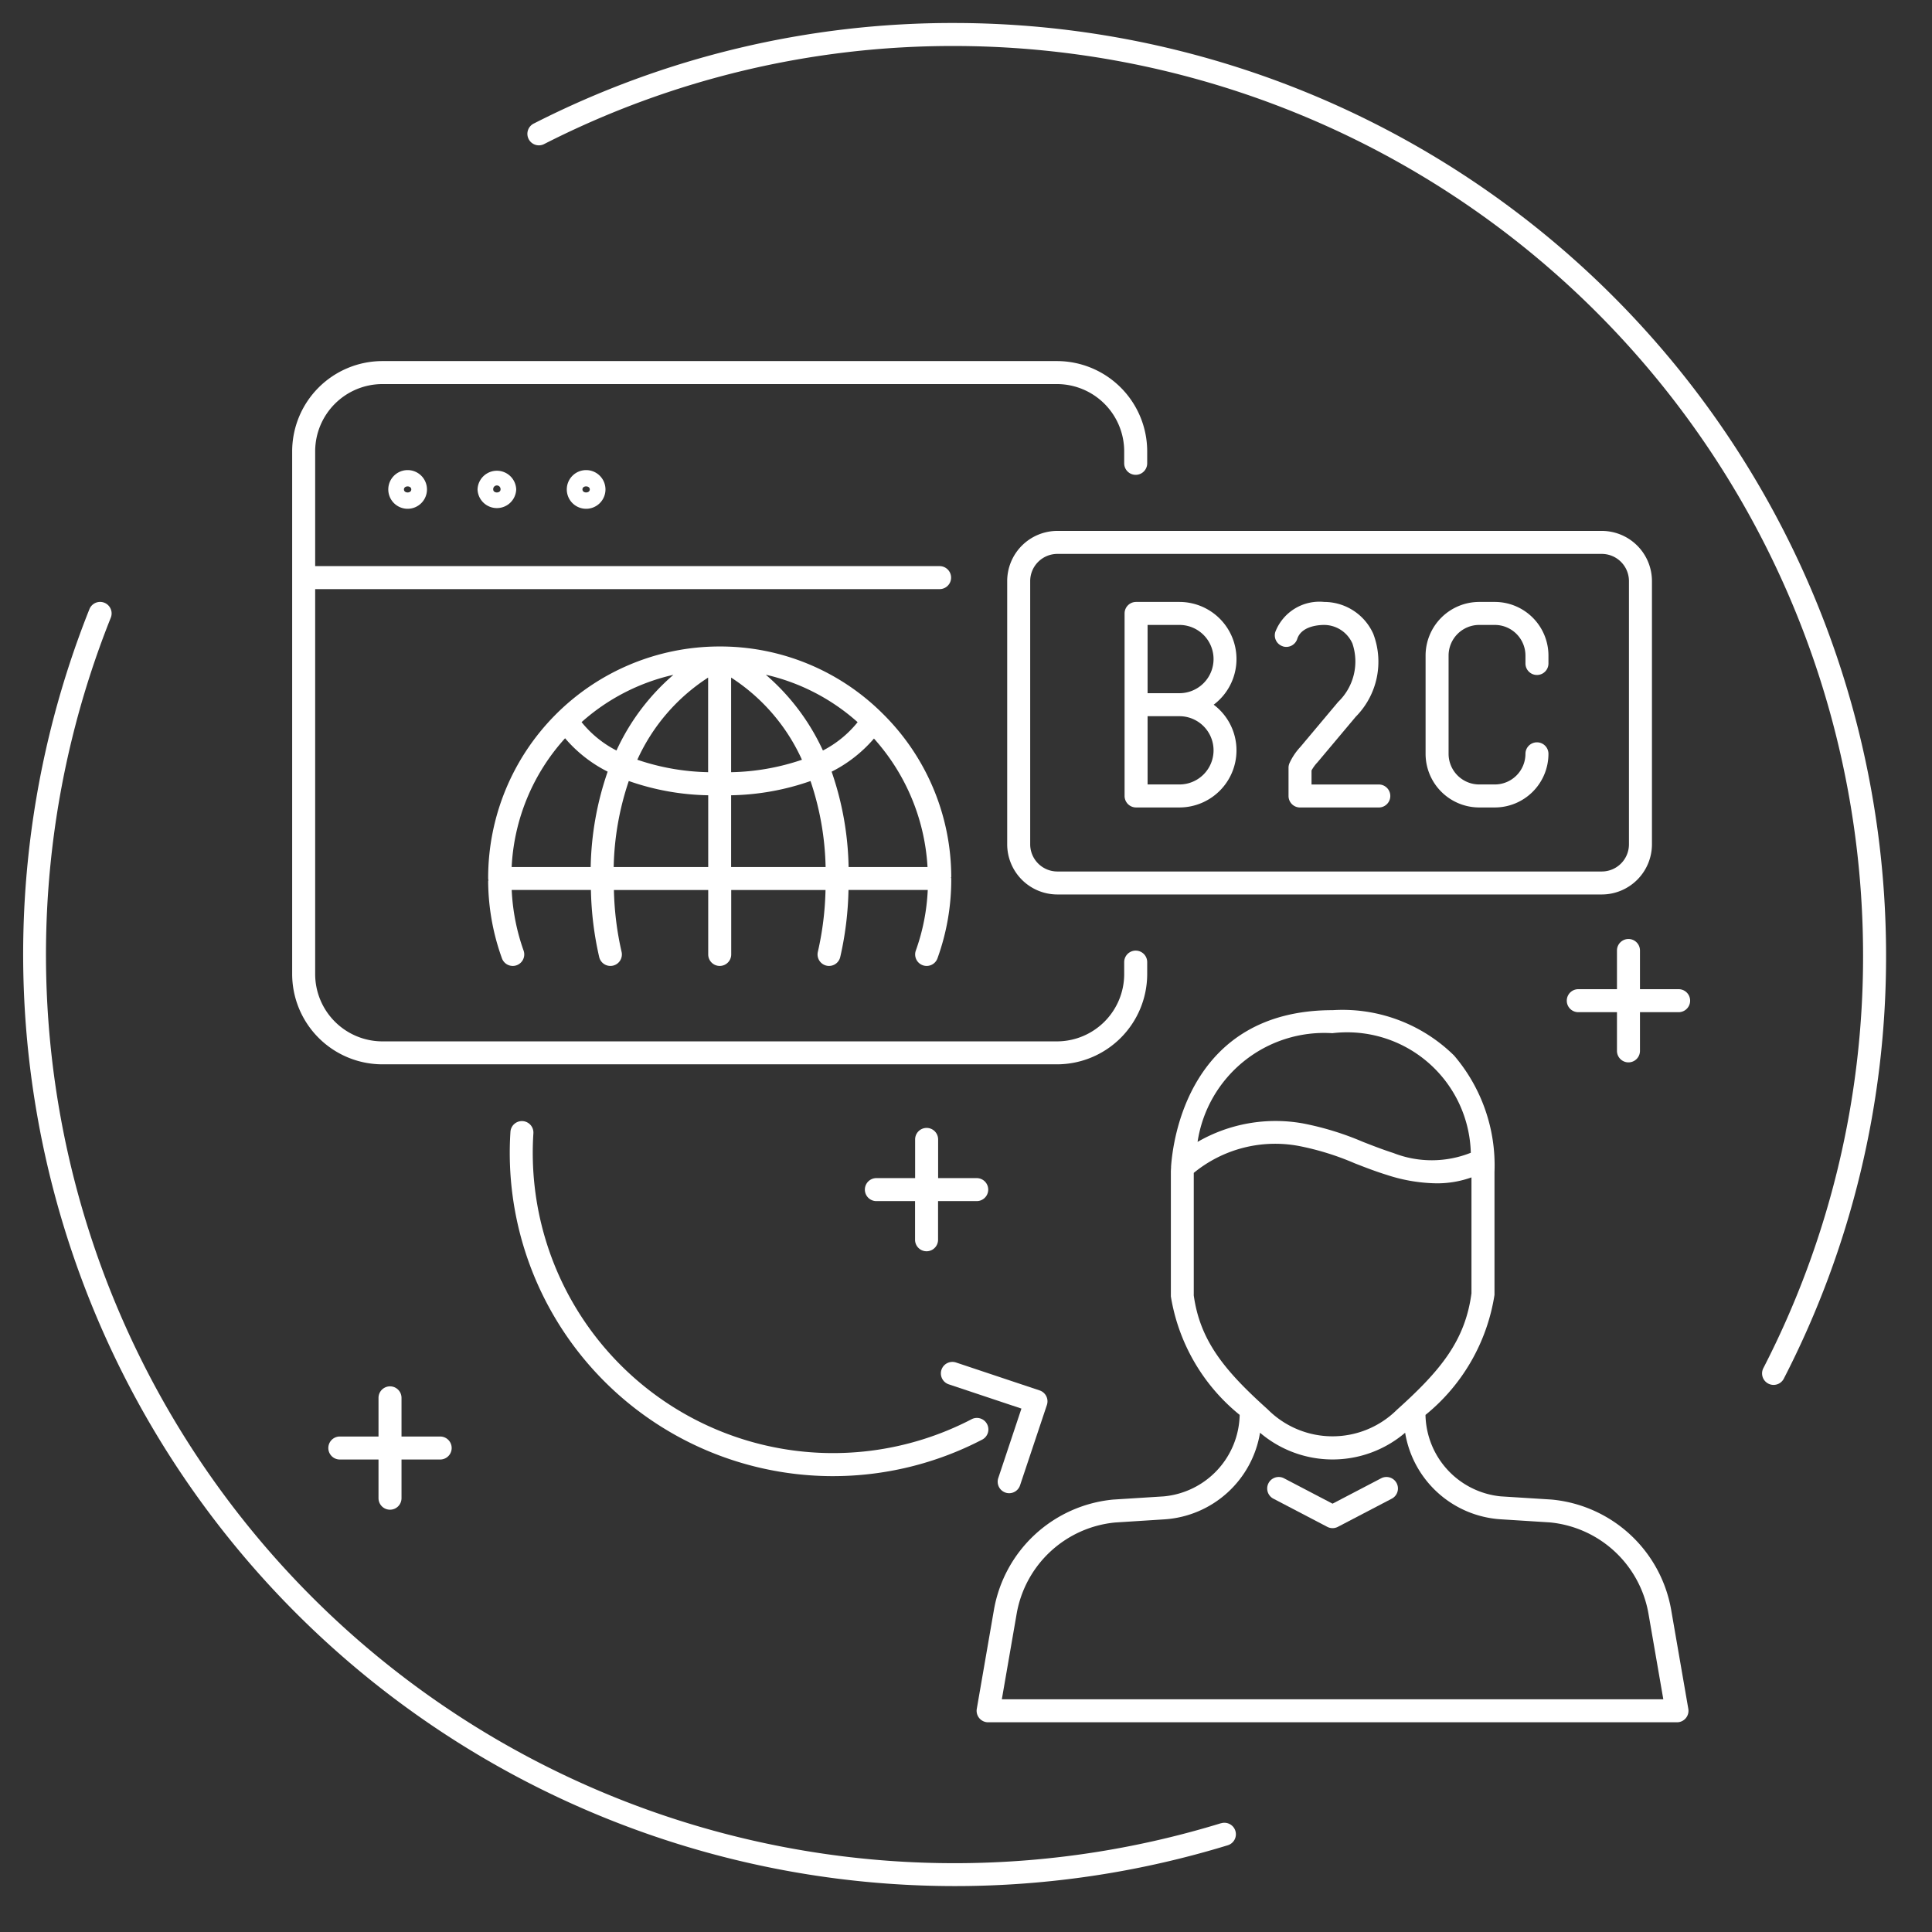 <svg xmlns="http://www.w3.org/2000/svg" xmlns:xlink="http://www.w3.org/1999/xlink" width="84" height="84" viewBox="0 0 84 84"><rect x="0" y="0" width="84" height="84" fill="#333333" stroke="none"/><defs><clipPath id="b"><rect width="84" height="84"/></clipPath></defs><g id="a" clip-path="url(#b)"><g transform="translate(10481.103 -3467.471)"><path d="M70.357,66.667l-2.213-.139a3.63,3.63,0,0,1-3.269-3.541,8.379,8.379,0,0,0,3-5.218V52.425a7.347,7.347,0,0,0-1.756-5.062,6.913,6.913,0,0,0-5.28-1.974c-6.247,0-6.948,5.664-7.026,6.8,0,.011,0,.022,0,.033-.006.1-.009.173-.009.179l0,5.434a8.352,8.352,0,0,0,2.992,5.151,3.635,3.635,0,0,1-3.3,3.543l-2.2.139a5.82,5.82,0,0,0-5.184,4.791l-.746,4.307a.5.5,0,0,0,.493.585H75.809a.5.5,0,0,0,.493-.585l-.746-4.307a5.824,5.824,0,0,0-5.2-4.792M60.836,46.389a5.38,5.38,0,0,1,6.009,5.2,4.575,4.575,0,0,1-3.363.012c-.446-.143-.885-.313-1.323-.484a12.8,12.8,0,0,0-2.623-.806,6.776,6.776,0,0,0-4.571.806,5.57,5.57,0,0,1,5.871-4.726M54.8,57.769V52.464a5.582,5.582,0,0,1,4.58-1.168,11.876,11.876,0,0,1,2.417.751c.458.179.916.356,1.383.5a7.225,7.225,0,0,0,2.18.371,4.428,4.428,0,0,0,1.514-.258l0,5.038c-.273,2.058-1.343,3.361-3.241,5.065a3.974,3.974,0,0,1-5.619-.018c-1.88-1.687-2.95-2.991-3.218-4.981M46.455,75.351,47.1,71.63a4.813,4.813,0,0,1,4.276-3.965l2.149-.137a4.508,4.508,0,0,0,4.156-3.766,4.863,4.863,0,0,0,6.309,0,4.5,4.5,0,0,0,4.121,3.761h0l2.166.137A4.816,4.816,0,0,1,74.57,71.63l.645,3.721Z" transform="translate(-10484 3466.002)" fill="#fff"/><path d="M62.957,65.737l-2.123,1.109-2.121-1.109a.5.5,0,0,0-.463.886l2.353,1.23a.5.5,0,0,0,.463,0l2.354-1.23a.5.5,0,0,0-.463-.886" transform="translate(-10484 3466.002)" fill="#fff"/><path d="M25.622,50.213a.5.5,0,0,0-.532.466A14.057,14.057,0,0,0,38.2,65.619c.305.02.609.03.914.03a14.06,14.06,0,0,0,6.468-1.578.5.5,0,1,0-.46-.887A13.056,13.056,0,0,1,26.088,50.745a.5.5,0,0,0-.466-.532" transform="translate(-10484 3466.002)" fill="#fff"/><path d="M46.615,66.365a.484.484,0,0,0,.158.026.5.5,0,0,0,.474-.342l1.167-3.494a.5.5,0,0,0-.316-.633l-3.635-1.214a.5.5,0,0,0-.316.949l3.16,1.055L46.3,65.733a.5.5,0,0,0,.316.632" transform="translate(-10484 3466.002)" fill="#fff"/><path d="M19.779,22.749a.841.841,0,1,0,.84-.841.841.841,0,0,0-.84.841m1,0c0,.175-.319.176-.319,0s.319-.176.319,0" transform="translate(-10484 3466.002)" fill="#fff"/><path d="M23.66,22.748a.841.841,0,0,0,1.681,0v0a.841.841,0,0,0-1.681,0m.681,0h.319c0,.176-.319.177-.319,0m.319,0h-.319a.16.16,0,1,1,.319,0" transform="translate(-10484 3466.002)" fill="#fff"/><path d="M27.54,22.748a.841.841,0,1,0,.84-.84.841.841,0,0,0-.84.84m1,0c0,.175-.318.177-.319,0s.319-.175.319,0" transform="translate(-10484 3466.002)" fill="#fff"/><path d="M19.521,47.744H48.852a3.928,3.928,0,0,0,3.923-3.923V43.3a.5.5,0,0,0-1,0v.523a2.927,2.927,0,0,1-2.923,2.923H19.521A2.927,2.927,0,0,1,16.6,43.821V27.083H43.749a.5.5,0,0,0,0-1H16.6V21.091a2.927,2.927,0,0,1,2.924-2.923H48.852a2.927,2.927,0,0,1,2.923,2.923v.523a.5.5,0,0,0,1,0v-.523a3.928,3.928,0,0,0-3.923-3.923H19.521A3.928,3.928,0,0,0,15.6,21.091v22.73a3.928,3.928,0,0,0,3.924,3.923" transform="translate(-10484 3466.002)" fill="#fff"/><path d="M41.279,32.5a10,10,0,0,0-7.092-2.923h-.036a10.063,10.063,0,0,0-10.03,10.085v.015a.527.527,0,0,0,.016.079l-.016,0a10.033,10.033,0,0,0,.6,3.38.5.5,0,0,0,.47.33.48.48,0,0,0,.17-.03.5.5,0,0,0,.3-.64,9.071,9.071,0,0,1-.516-2.634h3.444a14.219,14.219,0,0,0,.361,2.922.5.5,0,0,0,.485.382.544.544,0,0,0,.119-.014.5.5,0,0,0,.368-.6,13.281,13.281,0,0,1-.333-2.686h4.1v2.8a.5.5,0,0,0,1,0v-2.8h4.1a13.281,13.281,0,0,1-.333,2.686.5.5,0,0,0,.368.6.476.476,0,0,0,.118.014.5.5,0,0,0,.486-.382,14.288,14.288,0,0,0,.36-2.922h3.446a9,9,0,0,1-.518,2.634.5.5,0,0,0,.3.64.484.484,0,0,0,.17.03.5.5,0,0,0,.47-.329,10.039,10.039,0,0,0,.6-3.467.337.337,0,0,0-.014-.063l.014,0A10,10,0,0,0,41.279,32.5M27.468,33.57a5.945,5.945,0,0,0,1.849,1.449,13.407,13.407,0,0,0-.738,4.146H25.143a8.985,8.985,0,0,1,2.325-5.6m6.217-2.636v4.113a10.131,10.131,0,0,1-3.078-.541,8.345,8.345,0,0,1,3.078-3.572m1,0a8.344,8.344,0,0,1,3.079,3.573,10.132,10.132,0,0,1-3.079.541Zm1.518-.122a8.995,8.995,0,0,1,3.982,2.061A4.717,4.717,0,0,1,38.676,34.1,9.672,9.672,0,0,0,36.2,30.811M29.7,34.1a4.718,4.718,0,0,1-1.517-1.234,8.965,8.965,0,0,1,3.993-2.057A9.655,9.655,0,0,0,29.7,34.1m.539,1.327a10.979,10.979,0,0,0,3.45.619v3.12H29.579a12.417,12.417,0,0,1,.656-3.739m4.45.619a10.993,10.993,0,0,0,3.452-.619,12.417,12.417,0,0,1,.656,3.739H34.685Zm4.37-1.026a5.956,5.956,0,0,0,1.84-1.44,9.127,9.127,0,0,1,2.329,5.586H39.793a13.4,13.4,0,0,0-.738-4.146" transform="translate(-10484 3466.002)" fill="#fff"/><path d="M46.688,26.733V38.178a2.183,2.183,0,0,0,2.181,2.181H72.54a2.184,2.184,0,0,0,2.181-2.181V26.733a2.184,2.184,0,0,0-2.181-2.181H48.869a2.183,2.183,0,0,0-2.181,2.181m27.033,0V38.179A1.182,1.182,0,0,1,72.54,39.36H48.869a1.183,1.183,0,0,1-1.181-1.181V26.733a1.183,1.183,0,0,1,1.181-1.181H72.54a1.183,1.183,0,0,1,1.181,1.181" transform="translate(-10484 3466.002)" fill="#fff"/><path d="M58.67,29.571a.5.5,0,0,0,.629-.323c.182-.564.943-.608,1.172-.608a1.353,1.353,0,0,1,1.226.806,2.439,2.439,0,0,1-.619,2.541l-1.65,1.965a2.625,2.625,0,0,0-.462.689.5.5,0,0,0-.046.209v1.227a.5.5,0,0,0,.5.5h3.425a.5.5,0,1,0,0-1H59.92v-.61a1.722,1.722,0,0,1,.257-.352l1.666-1.984a3.4,3.4,0,0,0,.76-3.608,2.342,2.342,0,0,0-2.132-1.383,2.055,2.055,0,0,0-2.124,1.3.5.5,0,0,0,.323.629" transform="translate(-10484 3466.002)" fill="#fff"/><path d="M52.292,36.576h1.886a2.483,2.483,0,0,0,1.488-4.468,2.483,2.483,0,0,0-1.489-4.468H52.292a.5.5,0,0,0-.5.5v7.936a.5.5,0,0,0,.5.5m.5-7.936h1.384a1.484,1.484,0,0,1,0,2.968H52.792Zm0,3.968h1.384a1.484,1.484,0,0,1,0,2.968H52.792Z" transform="translate(-10484 3466.002)" fill="#fff"/><path d="M67.211,36.576h.679a2.334,2.334,0,0,0,2.331-2.332.5.5,0,0,0-1,0,1.333,1.333,0,0,1-1.331,1.332h-.679a1.333,1.333,0,0,1-1.332-1.332V29.972a1.333,1.333,0,0,1,1.332-1.332h.679a1.333,1.333,0,0,1,1.331,1.332v.344a.5.5,0,0,0,1,0v-.344A2.334,2.334,0,0,0,67.89,27.64h-.679a2.334,2.334,0,0,0-2.332,2.332v4.272a2.334,2.334,0,0,0,2.332,2.332" transform="translate(-10484 3466.002)" fill="#fff"/><path d="M19.854,67.108a.5.5,0,0,0,.5-.5V64.926h1.681a.5.5,0,0,0,0-1H20.354V62.245a.5.5,0,0,0-1,0v1.681H17.672a.5.5,0,0,0,0,1h1.682v1.682a.5.5,0,0,0,.5.5" transform="translate(-10484 3466.002)" fill="#fff"/><path d="M75.881,44.477H74.2V42.795a.5.5,0,0,0-1,0v1.682H71.518a.5.5,0,0,0,0,1H73.2v1.682a.5.5,0,0,0,1,0V45.477h1.681a.5.5,0,0,0,0-1" transform="translate(-10484 3466.002)" fill="#fff"/><path d="M43.185,50.509a.5.5,0,0,0-.5.5v1.682H41a.5.5,0,0,0,0,1h1.682v1.681a.5.5,0,0,0,1,0V53.691h1.681a.5.5,0,0,0,0-1H43.685V51.009a.5.5,0,0,0-.5-.5" transform="translate(-10484 3466.002)" fill="#fff"/><path d="M44.4,2.469A40.061,40.061,0,0,0,26.12,6.833a.5.5,0,1,0,.452.891A39.076,39.076,0,0,1,44.4,3.469a39.545,39.545,0,0,1,39.5,39.5,39.062,39.062,0,0,1-4.336,17.985.5.5,0,0,0,.89.456A40.049,40.049,0,0,0,84.9,42.969a40.546,40.546,0,0,0-40.5-40.5" transform="translate(-10484 3466.002)" fill="#fff"/><path d="M55.978,80.741A39.5,39.5,0,0,1,7.714,28.325a.5.5,0,1,0-.929-.371A40.514,40.514,0,0,0,56.271,81.7a.5.5,0,1,0-.293-.956" transform="translate(-10484 3466.002)" fill="#fff"/></g></g></svg>